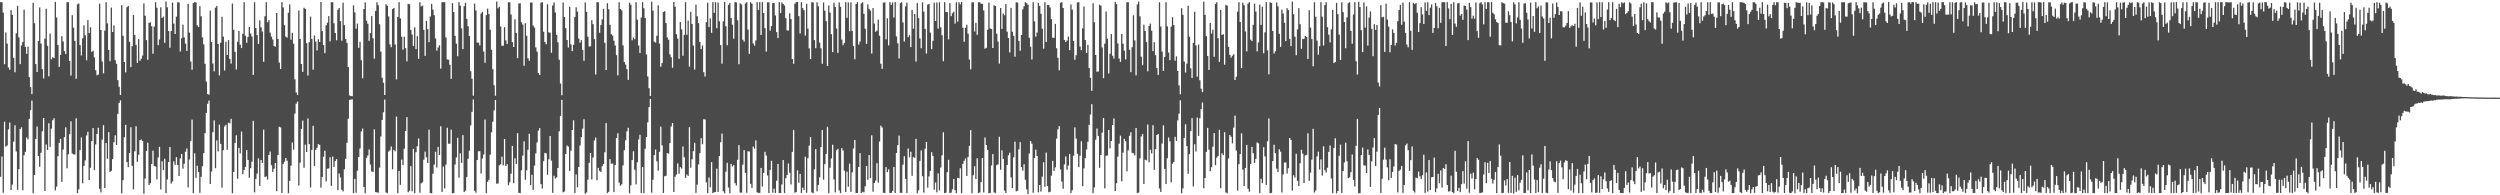 <?xml version="1.0" encoding="UTF-8"?>
<svg xmlns="http://www.w3.org/2000/svg" width="1920" height="150">
  <path d="M0 1.711h1v134.075H0zM1 1.700h1v118.494H1zM2 9.690h1v138.322H2zM3 49.286h1v44.227H3zM4 24.962h1v87.667H4zM5 33.490h1v78.249H5zM6 51.825h1v47.507H6zM7 53.602h1v40.513H7zM8 7.792h1v138.199H8zM9 11.399h1v130.352H9zM10 44.402h1v64.381H10zM11 55.493h1v40.727H11zM12 25.550h1v90.786H12zM13 4.438h1v141.366H13zM14 28.647h1v101.263H14zM15 49.259h1v49.834H15zM16 34.942h1v62.875H16zM17 32.250h1v113.879H17zM18 7.426h1v111.747H18zM19 35.973h1v80.599H19zM20 41.322h1v64.276H20zM21 35.845h1v71.144H21zM22 59.253h1v32.018H22zM23 66.924h1v17.707H23zM24 72.310h1v4.902H24zM25 2.108h1v146.228H25zM26 17.828h1v116.589H26zM27 49.189h1v57.505H27zM28 55.279h1v41.888H28zM29 31.372h1v88.438H29zM30 5.723h1v122.359H30zM31 33.435h1v83.938H31zM32 53.103h1v47.683H32zM33 60.222h1v30.377H33zM34 29.680h1v117.001H34zM35 6.689h1v104.314H35zM36 35.227h1v79.967H36zM37 58.582h1v36.076H37zM38 25.804h1v87.011H38zM39 45.531h1v53.242H39zM40 43.955h1v48.389H40zM41 44.581h1v46.255H41zM42 1.418h1v144.808H42zM43 13.403h1v129.911H43zM44 34.489h1v85.510H44zM45 51.356h1v58.385H45zM46 42.185h1v64.456H46zM47 27.790h1v111.886H47zM48 31.795h1v83.070H48zM49 39.330h1v65.960H49zM50 41.540h1v56.230H50zM51 1.693h1v127.592H51zM52 1.703h1v116.756H52zM53 46.778h1v56.282H53zM54 58.082h1v35.086H54zM55 11.690h1v106.202H55zM56 21.173h1v97.398H56zM57 31.368h1v87.291H57zM58 60.533h1v30.356H58zM59 3.303h1v144.994H59zM60 2.706h1v142.721H60zM61 34.666h1v80.616H61zM62 42.523h1v63.035H62zM63 29.428h1v111.391H63zM64 19.430h1v107.967H64zM65 27.103h1v96.063H65zM66 46.291h1v57.733H66zM67 15.466h1v85.759H67zM68 25.469h1v112.844H68zM69 20.874h1v107.977H69zM70 39.845h1v68.478H70zM71 39.022h1v59.357H71zM72 44.012h1v86.680H72zM73 53.907h1v57.053H73zM74 57.800h1v45.133H74zM75 57.310h1v40.794H75zM76 2.754h1v142.232H76zM77 23.063h1v124.736H77zM78 47.187h1v60.089H78zM79 56.336h1v39.783H79zM80 23.543h1v120.915H80zM81 1.682h1v108.190H81zM82 17.956h1v103.959H82zM83 38.344h1v63.141H83zM84 46.986h1v85.041H84zM85 5.823h1v125.375H85zM86 24.578h1v97.638H86zM87 19.554h1v89.704H87zM88 46.226h1v57.731H88zM89 48.978h1v62.403H89zM90 61.606h1v25.790H90zM91 66.697h1v12.379H91zM92 72.937h1v4.170H92zM93 3.989h1v144.461H93zM94 27.482h1v110.902H94zM95 47.596h1v57.772H95zM96 55.590h1v40.283H96zM97 5.543h1v118.940H97zM98 4.581h1v123.800H98zM99 32.054h1v85.452H99zM100 51.548h1v46.216H100zM101 35.419h1v91.899H101zM102 11.462h1v133.926H102zM103 26.924h1v89.284H103zM104 34.477h1v62.472H104zM105 48.365h1v75.959H105zM106 30.007h1v88.874H106zM107 46.716h1v60.991H107zM108 45.122h1v62.019H108zM109 42.635h1v65.673H109zM110 2.683h1v146.064H110zM111 12.020h1v125.091H111zM112 30.840h1v85.085H112zM113 45.946h1v63.692H113zM114 17.573h1v124.507H114zM115 17.162h1v123.511H115zM116 20.184h1v105.841H116zM117 41.243h1v74.486H117zM118 20.446h1v106.973H118zM119 1.727h1v126.145H119zM120 5.927h1v131.892H120zM121 34.655h1v86.308H121zM122 30.310h1v82.494H122zM123 5.567h1v139.922H123zM124 13.847h1v110.075H124zM125 12.748h1v117.883H125zM126 32.887h1v89.024H126zM127 1.144h1v147.137H127zM128 5.556h1v132.318H128zM129 23.878h1v100.524H129zM130 36.670h1v76.222H130zM131 23.838h1v117.159H131zM132 2.008h1v137.371H132zM133 18.119h1v105.818H133zM134 26.122h1v100.481H134zM135 12.792h1v107.929H135zM136 1.759h1v125.005H136zM137 1.893h1v133.253H137zM138 39.516h1v82.152H138zM139 29.401h1v88.847H139zM140 18.922h1v110.626H140zM141 28.787h1v96.938H141zM142 33.480h1v83.069H142zM143 39.122h1v74.939H143zM144 2.982h1v140.925H144zM145 25.049h1v97.446H145zM146 47.222h1v60.988H146zM147 53.565h1v38.297H147zM148 2.341h1v145.980H148zM149 1.691h1v116.076H149zM150 1.791h1v134.802H150zM151 19.463h1v107.795H151zM152 20.794h1v111.372H152zM153 4.713h1v143.342H153zM154 12.552h1v123.254H154zM155 28.673h1v98.968H155zM156 34.088h1v83.477H156zM157 48.998h1v53.243H157zM158 62.662h1v24.029H158zM159 72.248h1v7.492H159zM160 72.726h1v4.522H160zM161 8.195h1v133.162H161zM162 32.256h1v99.497H162zM163 48.743h1v52.790H163zM164 54.767h1v37.685H164zM165 5.910h1v123.247H165zM166 4.523h1v103.314H166zM167 33.790h1v82.457H167zM168 57.911h1v37.834H168zM169 32.766h1v77.736H169zM170 12.872h1v131.259H170zM171 28.124h1v87.239H171zM172 54.130h1v42.922H172zM173 32.095h1v63.745H173zM174 42.247h1v72.824H174zM175 30.827h1v63.366H175zM176 45.212h1v49.563H176zM177 48.849h1v42.388H177zM178 2.728h1v145.691H178zM179 22.933h1v109.093H179zM180 39.814h1v70.084H180zM181 53.330h1v50.607H181zM182 32.105h1v105.145H182zM183 23.761h1v89.847H183zM184 34.320h1v83.480H184zM185 36.904h1v64.163H185zM186 25.982h1v107.838H186zM187 1.700h1v128.824H187zM188 27.455h1v100.754H188zM189 32.892h1v82.361H189zM190 28.355h1v94.484H190zM191 20.704h1v115.798H191zM192 25.750h1v103.417H192zM193 28.028h1v96.208H193zM194 57.537h1v35.294H194zM195 1.718h1v146.032H195zM196 21.513h1v115.905H196zM197 26.980h1v106.332H197zM198 33.721h1v87.869H198zM199 15.662h1v127.114H199zM200 21.003h1v101.885H200zM201 24.196h1v100.955H201zM202 47.487h1v52.073H202zM203 12.486h1v123.488H203zM204 1.691h1v133.713H204zM205 17.047h1v120.901H205zM206 15.462h1v103.585H206zM207 25.106h1v91.284H207zM208 28.148h1v98.718H208zM209 30.294h1v101.772H209zM210 35.331h1v94.245H210zM211 35.897h1v89.289H211zM212 10.003h1v136.846H212zM213 29.876h1v89.167H213zM214 48.095h1v49.300H214zM215 53.042h1v44.779H215zM216 1.678h1v146.565H216zM217 5.661h1v120.320H217zM218 19.375h1v104.828H218zM219 28.086h1v93.251H219zM220 28.858h1v94.602H220zM221 9.850h1v138.502H221zM222 3.397h1v135.491H222zM223 30.453h1v96.791H223zM224 25.209h1v84.241H224zM225 33.579h1v81.352H225zM226 60.903h1v26.345H226zM227 71.072h1v8.529H227zM228 72.948h1v5.079H228zM229 8.035h1v134.501H229zM230 29.919h1v95.029H230zM231 49.164h1v49.784H231zM232 55.193h1v37.406H232zM233 5.957h1v122.905H233zM234 6.759h1v104.326H234zM235 33.109h1v83.626H235zM236 58.005h1v32.964H236zM237 32.414h1v78.261H237zM238 12.727h1v131.321H238zM239 29.912h1v85.244H239zM240 53.496h1v43.194H240zM241 27.237h1v100.179H241zM242 31.880h1v83.274H242zM243 38.703h1v74.815H243zM244 30.173h1v80.506H244zM245 32.241h1v79.028H245zM246 1.515h1v142.599H246zM247 23.869h1v112.060H247zM248 34.598h1v85.811H248zM249 40.867h1v74.830H249zM250 19.480h1v119.885H250zM251 17.446h1v112.097H251zM252 12.386h1v116.957H252zM253 31.754h1v89.001H253zM254 1.723h1v140.962H254zM255 1.702h1v118.577H255zM256 17.930h1v110.254H256zM257 25.408h1v98.195H257zM258 30.978h1v91.252H258zM259 7.512h1v138.492H259zM260 6.134h1v127.133H260zM261 16.251h1v120.029H261zM262 31.250h1v114.473H262zM263 2.120h1v144.893H263zM264 19.239h1v110.763H264zM265 30.028h1v91.970H265zM266 32.920h1v76.741H266zM267 51.520h1v39.675H267zM268 73.284h1v3.413H268zM269 73.757h1v2.734H269zM270 73.858h1v2.405H270zM271 4.164h1v144.141H271zM272 9.516h1v127.853H272zM273 22.027h1v126.014H273zM274 18.130h1v112.977H274zM275 36.689h1v83.912H275zM276 32.116h1v81.920H276zM277 46.224h1v54.695H277zM278 60.105h1v38.596H278zM279 6.888h1v136.684H279zM280 1.857h1v146.538H280zM281 15.949h1v105.300H281zM282 18.228h1v101.206H282zM283 31.350h1v83.419H283zM284 25.322h1v101.042H284zM285 12.315h1v119.356H285zM286 29.463h1v102.684H286zM287 45.077h1v54.276H287zM288 8.414h1v139.167H288zM289 1.822h1v145.875H289zM290 4.039h1v143.977H290zM291 18.625h1v110.076H291zM292 39.630h1v65.208H292zM293 59.627h1v32.485H293zM294 63.592h1v22.692H294zM295 72.938h1v3.498H295zM296 3.256h1v144.482H296zM297 4.502h1v143.890H297zM298 12.648h1v103.735H298zM299 34.050h1v81.330H299zM300 36.242h1v76.242H300zM301 6.986h1v123.075H301zM302 6.122h1v108.980H302zM303 34.157h1v82.071H303zM304 60.973h1v28.559H304zM305 13.046h1v135.261H305zM306 1.697h1v129.591H306zM307 14.115h1v127.865H307zM308 28.191h1v94.360H308zM309 38.126h1v88.626H309zM310 28.210h1v85.983H310zM311 36.978h1v63.676H311zM312 47.102h1v42.850H312zM313 2.922h1v144.760H313zM314 3.290h1v143.205H314zM315 22.966h1v104.611H315zM316 26.472h1v120.418H316zM317 35.315h1v79.023H317zM318 21.012h1v127.325H318zM319 37.723h1v79.175H319zM320 27.818h1v84.519H320zM321 45.225h1v61.098H321zM322 1.678h1v146.336H322zM323 4.909h1v135.880H323zM324 4.247h1v135.777H324zM325 22.958h1v99.661H325zM326 42.897h1v73.514H326zM327 16.079h1v104.687H327zM328 22.361h1v102.765H328zM329 32.363h1v67.228H329zM330 12.689h1v135.581H330zM331 2.956h1v145.590H331zM332 7.376h1v126.050H332zM333 11.698h1v114.645H333zM334 29.543h1v86.969H334zM335 38.851h1v89.817H335zM336 36.497h1v76.366H336zM337 34.786h1v84.245H337zM338 52.705h1v44.277H338zM339 1.706h1v145.806H339zM340 1.714h1v126.198H340zM341 1.699h1v143.016H341zM342 28.793h1v97.600H342zM343 45.621h1v52.498H343zM344 45.866h1v64.497H344zM345 49.725h1v60.635H345zM346 60.642h1v38.951H346zM347 2.388h1v146.026H347zM348 9.268h1v138.983H348zM349 27.534h1v98.839H349zM350 33.542h1v87.402H350zM351 43.189h1v62.678H351zM352 1.661h1v134.817H352zM353 4.325h1v113.445H353zM354 21.777h1v103.307H354zM355 37.744h1v66.054H355zM356 4.782h1v142.752H356zM357 2.153h1v144.306H357zM358 14.471h1v121.507H358zM359 20.165h1v101.781H359zM360 27.667h1v88.049H360zM361 54.696h1v41.617H361zM362 60.472h1v25.464H362zM363 73.474h1v2.916H363zM364 2.830h1v143.730H364zM365 8.029h1v139.943H365zM366 32.619h1v90.306H366zM367 32.799h1v83.398H367zM368 34.893h1v81.212H368zM369 10.357h1v122.919H369zM370 9.068h1v112.661H370zM371 39.562h1v79.079H371zM372 48.180h1v43.608H372zM373 11.563h1v136.710H373zM374 6.600h1v133.057H374zM375 10.782h1v127.328H375zM376 22.800h1v96.007H376zM377 38.249h1v63.308H377zM378 53.133h1v40.336H378zM379 65.488h1v19.287H379zM380 73.485h1v3.333H380zM381 1.199h1v139.881H381zM382 6.390h1v134.505H382zM383 5.241h1v121.691H383zM384 20.375h1v105.843H384zM385 35.105h1v85.230H385zM386 35.118h1v91.872H386zM387 20.853h1v85.941H387zM388 31.022h1v96.471H388zM389 33.764h1v92.330H389zM390 1.706h1v140.506H390zM391 1.781h1v138.205H391zM392 11.165h1v122.253H392zM393 32.372h1v79.703H393zM394 36.101h1v104.646H394zM395 14.831h1v106.714H395zM396 25.403h1v100.514H396zM397 44.665h1v57.574H397zM398 2.663h1v145.419H398zM399 2.474h1v145.846H399zM400 17.089h1v113.690H400zM401 18.820h1v100.682H401zM402 50.494h1v58.047H402zM403 17.836h1v120.205H403zM404 27.455h1v103.381H404zM405 44.776h1v70.295H405zM406 46.711h1v56.036H406zM407 1.983h1v140.260H407zM408 1.829h1v132.428H408zM409 19.603h1v126.393H409zM410 21.179h1v106.008H410zM411 36.379h1v81.423H411zM412 39.642h1v69.832H412zM413 56.098h1v44.246H413zM414 57.565h1v40.833H414zM415 2.061h1v139.322H415zM416 1.682h1v143.091H416zM417 24.395h1v99.378H417zM418 32.260h1v85.151H418zM419 33.936h1v83.897H419zM420 3.299h1v130.855H420zM421 24.826h1v97.489H421zM422 25.148h1v79.316H422zM423 40.573h1v82.830H423zM424 4.292h1v143.836H424zM425 1.792h1v133.186H425zM426 9.561h1v127.452H426zM427 26.789h1v109.442H427zM428 32.512h1v96.506H428zM429 45.949h1v54.843H429zM430 64.124h1v24.926H430zM431 73.147h1v3.562H431zM432 1.874h1v145.851H432zM433 13.032h1v134.067H433zM434 21.582h1v96.731H434zM435 30.703h1v81.067H435zM436 36.503h1v76.114H436zM437 5.190h1v126.060H437zM438 34.055h1v81.588H438zM439 39.258h1v60.557H439zM440 34.459h1v57.959H440zM441 13.166h1v135.037H441zM442 5.608h1v128.387H442zM443 8.927h1v134.839H443zM444 29.658h1v98.594H444zM445 32.814h1v78.913H445zM446 30.863h1v74.423H446zM447 38.329h1v60.459H447zM448 46.675h1v44.866H448zM449 1.873h1v146.931H449zM450 9.106h1v138.693H450zM451 28.280h1v109.704H451zM452 35.705h1v89.365H452zM453 35.588h1v81.886H453zM454 15.535h1v122.298H454zM455 18.561h1v102.445H455zM456 30.032h1v77.839H456zM457 57.172h1v48.493H457zM458 1.714h1v136.670H458zM459 1.731h1v127.176H459zM460 25.134h1v106.088H460zM461 19.266h1v112.828H461zM462 14.929h1v112.752H462zM463 6.778h1v119.266H463zM464 32.871h1v84.105H464zM465 53.780h1v40.773H465zM466 2.479h1v145.775H466zM467 7.048h1v140.278H467zM468 19.118h1v103.084H468zM469 26.261h1v99.511H469zM470 27.317h1v98.218H470zM471 31.217h1v116.366H471zM472 34.897h1v91.873H472zM473 42.342h1v63.633H473zM474 57.856h1v44.505H474zM475 1.700h1v138.571H475zM476 6.813h1v135.858H476zM477 7.952h1v133.681H477zM478 34.819h1v92.216H478zM479 47.678h1v67.664H479zM480 49.610h1v58.126H480zM481 53.138h1v47.779H481zM482 61.318h1v36.800H482zM483 2.116h1v146.328H483zM484 3.569h1v138.778H484zM485 30.947h1v91.967H485zM486 28.825h1v87.348H486zM487 30.111h1v100.250H487zM488 1.692h1v139.913H488zM489 15.082h1v109.549H489zM490 34.886h1v72.301H490zM491 40.692h1v62.853H491zM492 13.466h1v134.812H492zM493 1.698h1v126.592H493zM494 6.296h1v142.015H494zM495 13.846h1v100.446H495zM496 41.807h1v63.417H496zM497 58.718h1v35.234H497zM498 67.717h1v14.581H498zM499 73.654h1v2.331H499zM500 1.287h1v146.661H500zM501 8.178h1v129.874H501zM502 32.003h1v87.156H502zM503 32.714h1v82.102H503zM504 27.507h1v96.382H504zM505 4.045h1v127.102H505zM506 33.445h1v83.075H506zM507 51.239h1v46.036H507zM508 48.412h1v63.250H508zM509 9.272h1v138.957H509zM510 8.597h1v126.776H510zM511 17.707h1v117.324H511zM512 28.700h1v88.907H512zM513 30.522h1v87.480H513zM514 41.708h1v68.196H514zM515 43.957h1v53.192H515zM516 52.010h1v42.469H516zM517 1.519h1v145.924H517zM518 5.097h1v130.625H518zM519 26.274h1v107.841H519zM520 29.705h1v95.782H520zM521 45.169h1v88.306H521zM522 16.941h1v111.410H522zM523 22.545h1v106.893H523zM524 42.816h1v69.663H524zM525 26.783h1v93.998H525zM526 1.705h1v134.942H526zM527 26.745h1v107.281H527zM528 15.796h1v119.284H528zM529 51.273h1v46.417H529zM530 8.988h1v119.797H530zM531 18.387h1v103.976H531zM532 34.944h1v81.182H532zM533 53.455h1v56.209H533zM534 3.584h1v144.544H534zM535 12.527h1v129.277H535zM536 17.769h1v108.482H536zM537 32.215h1v85.403H537zM538 37.693h1v68.422H538zM539 34.931h1v75.874H539zM540 55.458h1v36.101H540zM541 58.830h1v32.918H541zM542 17.014h1v123.124H542zM543 2.078h1v146.216H543zM544 20.780h1v115.569H544zM545 14.168h1v129.668H545zM546 25.181h1v99.352H546zM547 1.659h1v146.667H547zM548 9.868h1v137.803H548zM549 1.710h1v145.687H549zM550 21.668h1v107.841H550zM551 1.951h1v145.457H551zM552 16.313h1v103.557H552zM553 34.598h1v74.661H553zM554 48.903h1v53.707H554zM555 16.354h1v130.562H555zM556 1.539h1v146.855H556zM557 20.164h1v111.671H557zM558 34.738h1v90.290H558zM559 3.803h1v140.172H559zM560 2.263h1v146.145H560zM561 13.832h1v112.039H561zM562 18.950h1v108.836H562zM563 29.721h1v97.114H563zM564 1.706h1v138.933H564zM565 1.866h1v140.584H565zM566 15.550h1v107.159H566zM567 49.362h1v62.085H567zM568 2.520h1v145.443H568zM569 3.412h1v144.523H569zM570 30.472h1v95.967H570zM571 32.017h1v83.309H571zM572 2.656h1v130.090H572zM573 1.673h1v146.436H573zM574 22.739h1v93.434H574zM575 41.317h1v75.053H575zM576 1.796h1v139.314H576zM577 2.804h1v141.499H577zM578 33.328h1v79.209H578zM579 35.052h1v79.043H579zM580 31.045h1v76.799H580zM581 1.627h1v146.053H581zM582 7.648h1v140.557H582zM583 1.710h1v146.421H583zM584 26.891h1v102.063H584zM585 1.656h1v141.601H585zM586 9.993h1v122.821H586zM587 21.605h1v94.962H587zM588 39.632h1v79.761H588zM589 1.769h1v132.988H589zM590 1.807h1v146.475H590zM591 23.577h1v106.870H591zM592 20.007h1v103.465H592zM593 2.352h1v145.645H593zM594 2.293h1v142.531H594zM595 11.844h1v136.332H595zM596 24.663h1v114.092H596zM597 29.225h1v96.690H597zM598 1.701h1v146.555H598zM599 10.082h1v138.180H599zM600 1.872h1v139.737H600zM601 3.014h1v119.936H601zM602 4.188h1v144.049H602zM603 13.973h1v122.866H603zM604 23.285h1v111.129H604zM605 23.435h1v102.133H605zM606 10.177h1v122.436H606zM607 14.626h1v127.055H607zM608 45.316h1v71.333H608zM609 48.946h1v50.868H609zM610 2.869h1v145.150H610zM611 1.648h1v145.865H611zM612 1.545h1v129.248H612zM613 12.380h1v128.030H613zM614 25.666h1v107.933H614zM615 1.700h1v146.555H615zM616 6.251h1v137.857H616zM617 7.840h1v138.121H617zM618 27.290h1v93.035H618zM619 2.917h1v145.168H619zM620 21.956h1v99.540H620zM621 37.208h1v74.630H621zM622 45.362h1v59.900H622zM623 1.655h1v146.068H623zM624 1.963h1v146.416H624zM625 30.800h1v99.203H625zM626 37.011h1v77.473H626zM627 1.798h1v145.137H627zM628 4.809h1v137.238H628zM629 32.720h1v103.476H629zM630 37.098h1v75.879H630zM631 49.021h1v50.885H631zM632 1.876h1v136.110H632zM633 8.170h1v117.909H633zM634 16.251h1v101.961H634zM635 50.700h1v46.596H635zM636 4.203h1v144.189H636zM637 9.709h1v119.059H637zM638 26.246h1v95.466H638zM639 40.062h1v71.102H639zM640 2.102h1v135.746H640zM641 5.386h1v142.416H641zM642 21.914h1v93.465H642zM643 40.622h1v73.685H643zM644 1.857h1v144.412H644zM645 5.163h1v143.108H645zM646 30.432h1v83.351H646zM647 34.724h1v80.865H647zM648 32.951h1v98.100H648zM649 1.685h1v145.752H649zM650 13.664h1v118.164H650zM651 1.903h1v141.469H651zM652 23.961h1v101.745H652zM653 1.845h1v145.486H653zM654 23.734h1v108.620H654zM655 35.262h1v78.836H655zM656 45.496h1v62.016H656zM657 3.009h1v145.196H657zM658 1.692h1v146.461H658zM659 34.256h1v94.000H659zM660 31.922h1v85.666H660zM661 2.579h1v145.675H661zM662 1.803h1v145.468H662zM663 10.617h1v137.159H663zM664 22.043h1v120.989H664zM665 33.715h1v93.805H665zM666 3.387h1v134.625H666zM667 6.787h1v112.280H667zM668 8.097h1v128.641H668zM669 41.114h1v62.812H669zM670 6.180h1v140.998H670zM671 18.091h1v122.506H671zM672 24.370h1v114.347H672zM673 23.514h1v101.822H673zM674 15.110h1v125.169H674zM675 27.393h1v81.300H675zM676 48.966h1v47.589H676zM677 52.899h1v45.034H677zM678 2.037h1v145.996H678zM679 1.755h1v146.540H679zM680 30.194h1v98.160H680zM681 14.030h1v118.193H681zM682 34.841h1v95.268H682zM683 1.629h1v146.628H683zM684 3.753h1v144.395H684zM685 1.843h1v144.763H685zM686 13.487h1v114.756H686zM687 1.650h1v146.656H687zM688 27.966h1v89.497H688zM689 33.277h1v78.132H689zM690 44.826h1v59.303H690zM691 2.404h1v145.688H691zM692 1.689h1v146.488H692zM693 17.206h1v109.284H693zM694 31.907h1v88.031H694zM695 4.906h1v132.454H695zM696 2.021h1v146.182H696zM697 28.553h1v85.468H697zM698 27.029h1v93.814H698zM699 36.223h1v80.368H699zM700 7.557h1v127.467H700zM701 22.001h1v98.675H701zM702 10.732h1v110.458H702zM703 47.327h1v59.337H703zM704 2.408h1v145.987H704zM705 13.982h1v132.169H705zM706 29.551h1v94.004H706zM707 37.062h1v78.510H707zM708 1.770h1v133.622H708zM709 8.932h1v138.997H709zM710 22.147h1v92.138H710zM711 41.099h1v67.948H711zM712 3.522h1v140.553H712zM713 3.051h1v132.453H713zM714 25.042h1v106.206H714zM715 37.730h1v79.179H715zM716 31.326h1v88.439H716zM717 1.988h1v143.729H717zM718 16.125h1v124.068H718zM719 1.889h1v145.828H719zM720 22.005h1v111.145H720zM721 1.773h1v144.473H721zM722 20.988h1v107.675H722zM723 27.030h1v92.277H723zM724 46.986h1v54.594H724zM725 1.700h1v146.645H725zM726 9.289h1v138.674H726zM727 9.330h1v122.889H727zM728 30.261h1v92.475H728zM729 2.421h1v145.831H729zM730 12.388h1v135.505H730zM731 10.132h1v135.286H731zM732 8.992h1v128.500H732zM733 18.129h1v127.960H733zM734 1.749h1v146.506H734zM735 16.569h1v120.035H735zM736 1.694h1v135.207H736zM737 3.354h1v125.892H737zM738 1.545h1v146.756H738zM739 21.350h1v104.498H739zM740 32.032h1v91.480H740zM741 21.370h1v100.344H741zM742 18.988h1v116.129H742zM743 25.850h1v94.757H743zM744 45.691h1v66.334H744zM745 53.188h1v46.800H745zM746 1.841h1v146.531H746zM747 1.632h1v132.981H747zM748 24.169h1v103.519H748zM749 17.551h1v119.909H749zM750 26.734h1v94.828H750zM751 1.743h1v146.504H751zM752 1.725h1v146.051H752zM753 2.893h1v136.900H753zM754 2.947h1v118.416H754zM755 7.966h1v139.856H755zM756 37.396h1v68.175H756zM757 36.736h1v74.644H757zM758 22.847h1v92.332H758zM759 2.014h1v146.364H759zM760 21.853h1v126.338H760zM761 22.286h1v104.808H761zM762 36.878h1v81.455H762zM763 4.063h1v143.658H763zM764 4.633h1v143.682H764zM765 25.904h1v100.936H765zM766 31.971h1v94.221H766zM767 48.780h1v56.272H767zM768 6.146h1v124.210H768zM769 22.181h1v93.254H769zM770 10.389h1v111.623H770zM771 11.729h1v134.635H771zM772 3.121h1v145.124H772zM773 24.346h1v102.344H773zM774 29.233h1v89.993H774zM775 40.241h1v77.035H775zM776 6.007h1v130.225H776zM777 24.396h1v120.104H777zM778 27.558h1v93.261H778zM779 43.546h1v65.270H779zM780 1.761h1v145.164H780zM781 2.016h1v144.403H781zM782 31.412h1v83.326H782zM783 38.967h1v70.210H783zM784 26.889h1v101.347H784zM785 7.230h1v123.800H785zM786 4.830h1v121.290H786zM787 1.676h1v136.378H787zM788 2.463h1v142.962H788zM789 3.717h1v145.219H789zM790 28.969h1v88.981H790zM791 35.850h1v72.540H791zM792 45.726h1v64.650H792zM793 1.703h1v146.368H793zM794 16.373h1v104.971H794zM795 28.101h1v86.829H795zM796 24.995h1v94.816H796zM797 2.135h1v145.580H797zM798 4.577h1v137.500H798zM799 10.590h1v136.538H799zM800 22.107h1v113.574H800zM801 37.397h1v87.242H801zM802 1.711h1v141.620H802zM803 32.235h1v84.978H803zM804 3.753h1v139.109H804zM805 3.875h1v143.804H805zM806 5.738h1v141.443H806zM807 14.672h1v120.226H807zM808 28.975h1v94.522H808zM809 29.012h1v102.251H809zM810 18.336h1v110.163H810zM811 37.081h1v69.385H811zM812 44.386h1v54.988H812zM813 54.028h1v42.830H813zM814 2.162h1v128.009H814zM815 1.624h1v137.864H815zM816 6.120h1v138.822H816zM817 30.655h1v95.616H817zM818 32.207h1v87.963H818zM819 31.079h1v99.270H819zM820 28.058h1v99.123H820zM821 38.486h1v79.824H821zM822 3.464h1v144.749H822zM823 7.395h1v138.743H823zM824 31.541h1v88.036H824zM825 45.922h1v51.917H825zM826 42.444h1v64.014H826zM827 1.878h1v116.234H827zM828 1.679h1v126.683H828zM829 35.758h1v83.776H829zM830 38.554h1v70.004H830zM831 21.787h1v121.226H831zM832 4.960h1v124.393H832zM833 30.769h1v90.681H833zM834 40.644h1v74.185H834zM835 34.500h1v74.378H835zM836 52.300h1v43.614H836zM837 59.741h1v28.219H837zM838 69.776h1v10.248H838zM839 2.505h1v145.818H839zM840 17.032h1v126.881H840zM841 42.259h1v65.051H841zM842 55.045h1v43.673H842zM843 54.927h1v49.481H843zM844 3.648h1v125.239H844zM845 4.357h1v114.687H845zM846 36.475h1v65.378H846zM847 60.073h1v30.604H847zM848 33.520h1v111.101H848zM849 8.874h1v110.757H849zM850 29.772h1v89.604H850zM851 56.418h1v43.403H851zM852 41.271h1v72.641H852zM853 26.142h1v82.180H853zM854 42.818h1v53.196H854zM855 45.016h1v45.942H855zM856 1.452h1v145.256H856zM857 3.215h1v137.543H857zM858 33.431h1v86.892H858zM859 45.018h1v65.330H859zM860 47.511h1v56.656H860zM861 26.093h1v113.204H861zM862 33.526h1v83.736H862zM863 38.912h1v67.691H863zM864 45.613h1v62.829H864zM865 1.708h1v129.861H865zM866 1.694h1v113.790H866zM867 38.212h1v66.091H867zM868 55.467h1v46.121H868zM869 36.261h1v81.150H869zM870 11.705h1v106.045H870zM871 31.021h1v88.338H871zM872 57.928h1v40.336H872zM873 3.306h1v144.994H873zM874 1.237h1v146.654H874zM875 12.555h1v109.025H875zM876 43.543h1v61.254H876zM877 50.069h1v52.886H877zM878 18.955h1v122.352H878zM879 23.770h1v98.877H879zM880 32.285h1v90.853H880zM881 54.797h1v40.866H881zM882 19.980h1v104.615H882zM883 18.145h1v96.856H883zM884 23.533h1v94.308H884zM885 39.209h1v56.928H885zM886 32.424h1v98.031H886zM887 42.384h1v72.173H887zM888 52.269h1v51.412H888zM889 57.508h1v45.406H889zM890 1.759h1v143.032H890zM891 20.397h1v127.082H891zM892 39.628h1v70.568H892zM893 54.501h1v41.735H893zM894 43.750h1v85.924H894zM895 1.699h1v139.651H895zM896 20.223h1v101.300H896zM897 40.327h1v65.240H897zM898 46.169h1v62.380H898zM899 20.481h1v119.531H899zM900 13.195h1v112.558H900zM901 19.225h1v105.103H901zM902 46.573h1v58.513H902zM903 43.240h1v65.001H903zM904 54.527h1v37.924H904zM905 65.554h1v21.768H905zM906 72.387h1v4.657H906zM907 6.315h1v142.059H907zM908 11.433h1v133.258H908zM909 47.315h1v58.606H909zM910 55.712h1v39.733H910zM911 48.886h1v63.298H911zM912 4.415h1v129.123H912zM913 28.249h1v90.160H913zM914 52.455h1v48.239H914zM915 59.883h1v30.854H915zM916 32.935h1v110.336H916zM917 8.992h1v101.812H917zM918 34.916h1v81.476H918zM919 58.891h1v31.433H919zM920 34.177h1v70.207H920zM921 61.643h1v29.184H921zM922 68.096h1v15.718H922zM923 70.685h1v8.066H923zM924 1.295h1v143.305H924zM925 11.412h1v125.342H925zM926 27.734h1v88.907H926zM927 42.962h1v55.247H927zM928 53.721h1v61.202H928zM929 17.558h1v113.893H929zM930 25.865h1v102.533H930zM931 22.839h1v89.820H931zM932 43.613h1v58.562H932zM933 3.038h1v123.846H933zM934 1.694h1v119.417H934zM935 29.348h1v90.507H935zM936 47.515h1v52.227H936zM937 7.620h1v136.857H937zM938 26.848h1v90.881H938zM939 26.307h1v92.837H939zM940 49.644h1v51.893H940zM941 3.799h1v143.951H941zM942 4.332h1v144.104H942zM943 35.980h1v85.702H943zM944 42.143h1v61.557H944zM945 44.309h1v60.774H945zM946 42.742h1v67.395H946zM947 41.698h1v56.364H947zM948 61.412h1v27.433H948zM949 58.901h1v56.719H949zM950 8.895h1v137.547H950zM951 1.707h1v124.390H951zM952 16.880h1v101.499H952zM953 52.269h1v50.200H953zM954 2.039h1v128.275H954zM955 4.118h1v138.803H955zM956 24.148h1v104.820H956zM957 39.463h1v71.836H957zM958 2.801h1v142.168H958zM959 1.623h1v145.600H959zM960 30.413h1v95.421H960zM961 31.522h1v81.305H961zM962 19.031h1v98.693H962zM963 2.798h1v122.275H963zM964 8.883h1v113.156H964zM965 39.434h1v69.997H965zM966 32.572h1v77.574H966zM967 3.590h1v144.706H967zM968 19.136h1v118.171H968zM969 5.187h1v135.511H969zM970 40.918h1v72.115H970zM971 24.886h1v95.239H971zM972 1.667h1v140.339H972zM973 38.655h1v69.792H973zM974 57.101h1v33.856H974zM975 1.729h1v146.735H975zM976 2.334h1v145.809H976zM977 23.832h1v99.908H977zM978 41.100h1v70.081H978zM979 39.336h1v78.271H979zM980 1.918h1v127.573H980zM981 4.877h1v127.155H981zM982 25.948h1v88.750H982zM983 35.986h1v80.513H983zM984 7.388h1v140.434H984zM985 10.338h1v123.607H985zM986 17.503h1v107.326H986zM987 31.518h1v93.251H987zM988 6.296h1v126.991H988zM989 7.751h1v121.408H989zM990 29.920h1v76.074H990zM991 35.437h1v72.035H991zM992 1.252h1v145.101H992zM993 10.942h1v123.726H993zM994 28.147h1v108.251H994zM995 42.403h1v75.674H995zM996 22.595h1v116.269H996zM997 6.227h1v136.550H997zM998 18.618h1v106.803H998zM999 37.470h1v77.552H999zM1000 29.979h1v88.044H1000zM1001 29.775h1v110.806H1001zM1002 27.598h1v91.781H1002zM1003 28.412h1v90.509H1003zM1004 45.291h1v57.116H1004zM1005 7.836h1v131.037H1005zM1006 21.142h1v111.437H1006zM1007 29.982h1v92.587H1007zM1008 50.880h1v48.018H1008zM1009 1.741h1v146.127H1009zM1010 12.860h1v133.474H1010zM1011 31.177h1v88.984H1011zM1012 42.034h1v74.435H1012zM1013 35.358h1v94.813H1013zM1014 1.691h1v120.721H1014zM1015 12.787h1v122.075H1015zM1016 34.912h1v77.470H1016zM1017 4.015h1v126.721H1017zM1018 1.694h1v130.828H1018zM1019 20.818h1v108.024H1019zM1020 26.644h1v90.003H1020zM1021 32.544h1v79.213H1021zM1022 22.456h1v114.678H1022zM1023 7.625h1v140.663H1023zM1024 48.422h1v65.202H1024zM1025 47.594h1v58.626H1025zM1026 2.222h1v146.258H1026zM1027 10.930h1v135.738H1027zM1028 26.592h1v93.088H1028zM1029 46.004h1v65.057H1029zM1030 1.805h1v146.425H1030zM1031 9.311h1v121.992H1031zM1032 16.938h1v107.813H1032zM1033 37.054h1v72.529H1033zM1034 13.368h1v110.439H1034zM1035 2.446h1v134.340H1035zM1036 1.707h1v134.479H1036zM1037 23.710h1v108.524H1037zM1038 33.579h1v85.037H1038zM1039 11.170h1v126.994H1039zM1040 1.684h1v141.474H1040zM1041 46.978h1v64.974H1041zM1042 57.229h1v34.052H1042zM1043 1.369h1v147.065H1043zM1044 5.471h1v142.782H1044zM1045 23.211h1v95.917H1045zM1046 40.009h1v73.346H1046zM1047 1.844h1v125.130H1047zM1048 21.185h1v106.046H1048zM1049 4.935h1v128.016H1049zM1050 35.038h1v79.695H1050zM1051 13.523h1v105.445H1051zM1052 8.788h1v134.791H1052zM1053 22.119h1v101.778H1053zM1054 43.179h1v70.071H1054zM1055 18.584h1v87.444H1055zM1056 22.995h1v104.565H1056zM1057 19.135h1v97.366H1057zM1058 63.374h1v24.881H1058zM1059 66.411h1v16.525H1059zM1060 3.948h1v144.257H1060zM1061 13.247h1v124.070H1061zM1062 12.911h1v109.725H1062zM1063 39.831h1v73.559H1063zM1064 2.827h1v119.765H1064zM1065 14.994h1v113.551H1065zM1066 20.439h1v118.067H1066zM1067 40.119h1v82.178H1067zM1068 34.577h1v102.097H1068zM1069 22.519h1v109.547H1069zM1070 25.261h1v102.597H1070zM1071 34.916h1v75.748H1071zM1072 32.868h1v78.181H1072zM1073 16.221h1v131.590H1073zM1074 7.673h1v123.545H1074zM1075 3.727h1v126.523H1075zM1076 18.980h1v108.445H1076zM1077 2.008h1v146.125H1077zM1078 16.636h1v125.368H1078zM1079 25.261h1v86.368H1079zM1080 34.247h1v76.011H1080zM1081 36.350h1v79.015H1081zM1082 1.694h1v129.594H1082zM1083 23.656h1v99.338H1083zM1084 38.290h1v74.249H1084zM1085 2.157h1v144.345H1085zM1086 3.187h1v144.732H1086zM1087 2.322h1v134.055H1087zM1088 9.760h1v127.139H1088zM1089 24.589h1v107.225H1089zM1090 17.778h1v117.605H1090zM1091 5.545h1v131.907H1091zM1092 11.095h1v123.447H1092zM1093 18.465h1v100.350H1093zM1094 1.883h1v146.285H1094zM1095 8.291h1v124.106H1095zM1096 1.681h1v145.480H1096zM1097 11.642h1v111.277H1097zM1098 5.910h1v139.969H1098zM1099 3.390h1v132.748H1099zM1100 25.279h1v110.644H1100zM1101 21.501h1v99.557H1101zM1102 2.250h1v145.382H1102zM1103 4.845h1v139.822H1103zM1104 21.729h1v111.733H1104zM1105 6.034h1v134.698H1105zM1106 17.487h1v113.436H1106zM1107 1.723h1v142.289H1107zM1108 1.707h1v127.328H1108zM1109 1.703h1v127.963H1109zM1110 35.381h1v90.763H1110zM1111 1.644h1v140.445H1111zM1112 6.473h1v140.612H1112zM1113 14.706h1v132.197H1113zM1114 2.951h1v131.952H1114zM1115 26.832h1v120.721H1115zM1116 1.731h1v146.571H1116zM1117 18.058h1v97.742H1117zM1118 20.626h1v111.311H1118zM1119 2.674h1v143.958H1119zM1120 2.215h1v142.075H1120zM1121 11.978h1v135.644H1121zM1122 10.817h1v130.690H1122zM1123 15.250h1v116.169H1123zM1124 4.238h1v136.775H1124zM1125 4.576h1v119.251H1125zM1126 7.429h1v137.492H1126zM1127 30.833h1v77.523H1127zM1128 2.208h1v145.867H1128zM1129 5.461h1v127.916H1129zM1130 14.342h1v122.837H1130zM1131 12.046h1v120.574H1131zM1132 14.316h1v131.040H1132zM1133 1.969h1v135.565H1133zM1134 23.895h1v97.558H1134zM1135 29.056h1v93.658H1135zM1136 2.435h1v145.749H1136zM1137 1.675h1v146.488H1137zM1138 3.436h1v144.274H1138zM1139 18.751h1v115.275H1139zM1140 1.755h1v122.850H1140zM1141 6.837h1v133.932H1141zM1142 1.679h1v123.334H1142zM1143 1.700h1v131.219H1143zM1144 28.195h1v95.403H1144zM1145 1.566h1v135.758H1145zM1146 9.767h1v131.173H1146zM1147 10.979h1v127.119H1147zM1148 14.771h1v117.338H1148zM1149 16.888h1v131.464H1149zM1150 17.710h1v110.621H1150zM1151 34.701h1v76.226H1151zM1152 34.848h1v84.682H1152zM1153 1.666h1v146.657H1153zM1154 2.403h1v145.643H1154zM1155 2.796h1v135.736H1155zM1156 17.516h1v124.918H1156zM1157 17.385h1v120.153H1157zM1158 8.647h1v139.451H1158zM1159 11.666h1v112.796H1159zM1160 16.824h1v131.293H1160zM1161 31.813h1v103.222H1161zM1162 1.851h1v146.808H1162zM1163 3.448h1v132.976H1163zM1164 17.953h1v129.399H1164zM1165 13.400h1v121.101H1165zM1166 1.711h1v144.538H1166zM1167 15.196h1v125.144H1167zM1168 21.875h1v116.274H1168zM1169 32.852h1v86.485H1169zM1170 2.740h1v145.522H1170zM1171 2.472h1v145.694H1171zM1172 9.768h1v122.609H1172zM1173 15.012h1v131.104H1173zM1174 29.559h1v101.017H1174zM1175 1.974h1v146.347H1175zM1176 21.877h1v96.697H1176zM1177 12.313h1v114.924H1177zM1178 24.454h1v113.442H1178zM1179 1.638h1v146.607H1179zM1180 6.367h1v131.897H1180zM1181 4.920h1v142.714H1181zM1182 25.343h1v103.477H1182zM1183 4.265h1v121.894H1183zM1184 12.661h1v135.613H1184zM1185 14.235h1v123.011H1185zM1186 46.714h1v65.347H1186zM1187 1.784h1v146.212H1187zM1188 1.871h1v146.473H1188zM1189 17.666h1v112.544H1189zM1190 13.682h1v110.248H1190zM1191 29.456h1v101.086H1191zM1192 2.707h1v134.036H1192zM1193 13.658h1v125.740H1193zM1194 10.815h1v129.142H1194zM1195 1.977h1v121.912H1195zM1196 5.265h1v142.832H1196zM1197 11.505h1v113.741H1197zM1198 8.609h1v114.752H1198zM1199 8.747h1v119.834H1199zM1200 20.954h1v116.669H1200zM1201 20.968h1v103.749H1201zM1202 19.693h1v103.350H1202zM1203 17.646h1v105.970H1203zM1204 8.537h1v136.758H1204zM1205 21.362h1v108.807H1205zM1206 20.250h1v126.048H1206zM1207 19.419h1v105.846H1207zM1208 19.905h1v128.104H1208zM1209 18.227h1v123.551H1209zM1210 35.860h1v99.220H1210zM1211 6.083h1v123.642H1211zM1212 21.288h1v127.008H1212zM1213 1.886h1v132.255H1213zM1214 12.061h1v128.708H1214zM1215 5.184h1v143.155H1215zM1216 31.398h1v100.321H1216zM1217 9.507h1v116.957H1217zM1218 18.450h1v119.232H1218zM1219 21.096h1v104.793H1219zM1220 37.190h1v82.572H1220zM1221 1.864h1v138.567H1221zM1222 1.927h1v145.851H1222zM1223 17.260h1v121.092H1223zM1224 14.213h1v122.814H1224zM1225 19.445h1v128.704H1225zM1226 1.889h1v146.021H1226zM1227 14.686h1v119.740H1227zM1228 1.689h1v146.408H1228zM1229 13.145h1v122.291H1229zM1230 1.754h1v143.411H1230zM1231 22.659h1v115.044H1231zM1232 16.121h1v116.310H1232zM1233 21.322h1v117.912H1233zM1234 7.305h1v137.451H1234zM1235 1.696h1v145.642H1235zM1236 15.443h1v123.562H1236zM1237 13.792h1v124.651H1237zM1238 1.744h1v146.546H1238zM1239 15.287h1v111.378H1239zM1240 16.290h1v114.129H1240zM1241 6.780h1v133.820H1241zM1242 20.859h1v111.893H1242zM1243 2.928h1v142.942H1243zM1244 5.495h1v142.698H1244zM1245 1.711h1v146.569H1245zM1246 2.573h1v145.804H1246zM1247 1.840h1v142.485H1247zM1248 10.915h1v120.562H1248zM1249 9.935h1v132.230H1249zM1250 8.623h1v131.540H1250zM1251 1.764h1v146.086H1251zM1252 2.597h1v135.694H1252zM1253 12.726h1v115.812H1253zM1254 19.911h1v119.310H1254zM1255 10.704h1v130.694H1255zM1256 18.808h1v112.593H1256zM1257 25.341h1v95.323H1257zM1258 26.040h1v103.344H1258zM1259 5.608h1v122.288H1259zM1260 2.875h1v144.418H1260zM1261 15.505h1v113.702H1261zM1262 1.783h1v144.640H1262zM1263 23.129h1v116.894H1263zM1264 2.588h1v130.412H1264zM1265 14.675h1v109.853H1265zM1266 16.325h1v116.928H1266zM1267 17.273h1v115.667H1267zM1268 1.711h1v142.333H1268zM1269 1.701h1v133.950H1269zM1270 21.891h1v112.764H1270zM1271 22.744h1v102.108H1271zM1272 9.525h1v138.736H1272zM1273 13.352h1v119.034H1273zM1274 13.437h1v118.458H1274zM1275 15.925h1v125.035H1275zM1276 33.612h1v95.788H1276zM1277 10.401h1v134.242H1277zM1278 8.972h1v133.056H1278zM1279 1.720h1v144.311H1279zM1280 2.614h1v135.454H1280zM1281 1.900h1v146.095H1281zM1282 9.418h1v137.213H1282zM1283 21.985h1v108.166H1283zM1284 17.508h1v122.010H1284zM1285 1.976h1v146.322H1285zM1286 1.851h1v137.814H1286zM1287 1.696h1v128.957H1287zM1288 25.079h1v105.169H1288zM1289 2.244h1v143.717H1289zM1290 16.012h1v129.115H1290zM1291 23.653h1v104.911H1291zM1292 31.177h1v98.067H1292zM1293 18.468h1v124.133H1293zM1294 5.258h1v142.401H1294zM1295 11.146h1v137.144H1295zM1296 2.725h1v145.324H1296zM1297 9.887h1v125.914H1297zM1298 2.192h1v146.064H1298zM1299 22.817h1v102.837H1299zM1300 28.606h1v91.256H1300zM1301 3.765h1v129.197H1301zM1302 2.013h1v146.259H1302zM1303 5.127h1v140.022H1303zM1304 12.586h1v118.577H1304zM1305 17.856h1v130.202H1305zM1306 1.722h1v146.555H1306zM1307 15.942h1v129.777H1307zM1308 12.645h1v135.059H1308zM1309 11.722h1v124.021H1309zM1310 8.454h1v120.536H1310zM1311 1.734h1v136.209H1311zM1312 11.254h1v135.271H1312zM1313 1.710h1v146.519H1313zM1314 10.655h1v137.654H1314zM1315 10.362h1v129.686H1315zM1316 12.781h1v119.519H1316zM1317 21.383h1v126.116H1317zM1318 13.545h1v117.539H1318zM1319 1.780h1v146.314H1319zM1320 1.883h1v142.161H1320zM1321 12.440h1v122.631H1321zM1322 3.262h1v136.605H1322zM1323 2.760h1v144.269H1323zM1324 3.880h1v133.902H1324zM1325 19.291h1v110.813H1325zM1326 10.655h1v121.821H1326zM1327 3.812h1v135.734H1327zM1328 7.425h1v131.397H1328zM1329 12.955h1v129.053H1329zM1330 1.733h1v146.551H1330zM1331 8.622h1v139.621H1331zM1332 15.574h1v128.272H1332zM1333 18.354h1v121.313H1333zM1334 21.967h1v107.361H1334zM1335 20.710h1v110.883H1335zM1336 1.704h1v145.852H1336zM1337 1.750h1v146.519H1337zM1338 1.863h1v130.838H1338zM1339 2.298h1v127.857H1339zM1340 3.178h1v142.667H1340zM1341 7.948h1v139.402H1341zM1342 18.520h1v127.322H1342zM1343 10.750h1v131.338H1343zM1344 9.021h1v139.260H1344zM1345 7.515h1v137.996H1345zM1346 1.708h1v141.936H1346zM1347 1.759h1v146.317H1347zM1348 2.878h1v140.482H1348zM1349 8.519h1v134.400H1349zM1350 15.235h1v119.492H1350zM1351 5.938h1v128.505H1351zM1352 10.487h1v121.983H1352zM1353 1.683h1v146.561H1353zM1354 10.729h1v116.689H1354zM1355 15.283h1v119.273H1355zM1356 21.857h1v118.744H1356zM1357 3.564h1v143.404H1357zM1358 12.528h1v129.528H1358zM1359 10.874h1v136.548H1359zM1360 13.887h1v126.826H1360zM1361 3.760h1v143.431H1361zM1362 1.682h1v146.369H1362zM1363 4.040h1v143.373H1363zM1364 1.704h1v135.970H1364zM1365 1.751h1v146.236H1365zM1366 22.276h1v121.032H1366zM1367 29.685h1v90.887H1367zM1368 29.288h1v97.255H1368zM1369 23.588h1v113.110H1369zM1370 2.109h1v146.178H1370zM1371 2.230h1v139.828H1371zM1372 6.282h1v130.492H1372zM1373 2.183h1v129.848H1373zM1374 5.136h1v142.992H1374zM1375 11.984h1v136.367H1375zM1376 21.718h1v125.295H1376zM1377 14.510h1v118.398H1377zM1378 5.993h1v142.273H1378zM1379 1.706h1v133.783H1379zM1380 2.064h1v143.336H1380zM1381 2.227h1v138.333H1381zM1382 2.176h1v145.072H1382zM1383 12.278h1v129.909H1383zM1384 4.908h1v127.591H1384zM1385 18.770h1v129.382H1385zM1386 26.319h1v119.031H1386zM1387 1.783h1v146.538H1387zM1388 11.688h1v132.778H1388zM1389 2.249h1v141.847H1389zM1390 11.172h1v125.547H1390zM1391 4.111h1v144.111H1391zM1392 20.253h1v120.973H1392zM1393 23.186h1v103.942H1393zM1394 18.484h1v119.464H1394zM1395 12.108h1v133.202H1395zM1396 10.642h1v125.797H1396zM1397 4.729h1v139.693H1397zM1398 1.718h1v145.760H1398zM1399 1.680h1v143.030H1399zM1400 1.898h1v146.020H1400zM1401 22.874h1v114.548H1401zM1402 6.264h1v128.688H1402zM1403 6.483h1v131.942H1403zM1404 1.714h1v146.583H1404zM1405 2.021h1v144.780H1405zM1406 13.910h1v114.566H1406zM1407 1.871h1v134.124H1407zM1408 3.238h1v143.557H1408zM1409 11.809h1v114.963H1409zM1410 23.172h1v110.320H1410zM1411 28.095h1v100.208H1411zM1412 8.352h1v132.299H1412zM1413 17.386h1v114.518H1413zM1414 1.719h1v146.522H1414zM1415 1.791h1v146.487H1415zM1416 1.706h1v143.908H1416zM1417 12.694h1v135.638H1417zM1418 12.794h1v121.786H1418zM1419 2.550h1v137.116H1419zM1420 2.191h1v130.834H1420zM1421 1.838h1v146.187H1421zM1422 11.021h1v126.305H1422zM1423 27.483h1v111.146H1423zM1424 8.269h1v138.073H1424zM1425 1.687h1v143.130H1425zM1426 4.126h1v144.239H1426zM1427 6.412h1v136.520H1427zM1428 10.133h1v118.804H1428zM1429 5.902h1v129.202H1429zM1430 14.804h1v117.919H1430zM1431 1.762h1v133.338H1431zM1432 1.718h1v144.621H1432zM1433 1.910h1v145.371H1433zM1434 8.540h1v131.311H1434zM1435 10.272h1v132.982H1435zM1436 21.071h1v120.900H1436zM1437 14.570h1v120.192H1437zM1438 1.741h1v146.500H1438zM1439 6.672h1v128.585H1439zM1440 19.181h1v111.184H1440zM1441 14.321h1v132.146H1441zM1442 11.353h1v136.933H1442zM1443 10.374h1v137.229H1443zM1444 5.822h1v127.377H1444zM1445 2.709h1v140.702H1445zM1446 1.939h1v146.098H1446zM1447 9.714h1v125.473H1447zM1448 16.439h1v116.709H1448zM1449 17.646h1v113.144H1449zM1450 1.477h1v144.704H1450zM1451 11.149h1v136.980H1451zM1452 12.619h1v125.027H1452zM1453 12.135h1v119.288H1453zM1454 3.617h1v144.074H1454zM1455 5.744h1v130.103H1455zM1456 2.502h1v135.914H1456zM1457 14.499h1v117.396H1457zM1458 18.419h1v109.025H1458zM1459 10.356h1v128.568H1459zM1460 2.178h1v141.964H1460zM1461 7.820h1v138.247H1461zM1462 15.130h1v121.947H1462zM1463 15.448h1v115.204H1463zM1464 23.693h1v115.261H1464zM1465 1.886h1v141.459H1465zM1466 1.682h1v146.248H1466zM1467 2.832h1v144.975H1467zM1468 1.552h1v136.085H1468zM1469 1.702h1v137.630H1469zM1470 15.452h1v131.300H1470zM1471 1.738h1v138.644H1471zM1472 2.932h1v139.126H1472zM1473 2.742h1v142.718H1473zM1474 8.982h1v139.386H1474zM1475 9.715h1v134.634H1475zM1476 17.706h1v115.171H1476zM1477 3.279h1v133.975H1477zM1478 12.880h1v117.800H1478zM1479 3.672h1v131.306H1479zM1480 1.734h1v146.258H1480zM1481 9.810h1v130.995H1481zM1482 2.796h1v145.233H1482zM1483 11.405h1v125.353H1483zM1484 1.640h1v145.864H1484zM1485 18.285h1v118.562H1485zM1486 1.692h1v144.830H1486zM1487 10.377h1v137.915H1487zM1488 1.945h1v146.359H1488zM1489 8.219h1v133.363H1489zM1490 6.757h1v139.320H1490zM1491 1.690h1v140.708H1491zM1492 1.621h1v146.737H1492zM1493 4.053h1v143.156H1493zM1494 11.266h1v135.790H1494zM1495 11.149h1v122.159H1495zM1496 11.245h1v125.661H1496zM1497 1.731h1v146.528H1497zM1498 11.079h1v131.885H1498zM1499 1.773h1v145.149H1499zM1500 25.212h1v121.618H1500zM1501 2.152h1v143.449H1501zM1502 1.648h1v132.592H1502zM1503 14.517h1v131.953H1503zM1504 7.790h1v128.540H1504zM1505 1.901h1v141.446H1505zM1506 1.697h1v143.264H1506zM1507 16.441h1v130.792H1507zM1508 6.138h1v132.099H1508zM1509 1.917h1v146.214H1509zM1510 3.945h1v141.082H1510zM1511 20.240h1v120.003H1511zM1512 12.024h1v126.253H1512zM1513 4.020h1v128.422H1513zM1514 4.257h1v140.784H1514zM1515 12.128h1v136.008H1515zM1516 1.771h1v146.500H1516zM1517 3.296h1v135.611H1517zM1518 3.135h1v142.034H1518zM1519 12.019h1v125.650H1519zM1520 10.054h1v129.440H1520zM1521 24.786h1v110.910H1521zM1522 1.973h1v146.338H1522zM1523 1.866h1v141.819H1523zM1524 13.220h1v123.338H1524zM1525 18.308h1v118.366H1525zM1526 13.336h1v133.480H1526zM1527 2.186h1v145.727H1527zM1528 26.120h1v100.056H1528zM1529 26.292h1v98.317H1529zM1530 12.472h1v120.256H1530zM1531 1.688h1v144.035H1531zM1532 9.134h1v137.700H1532zM1533 1.831h1v141.941H1533zM1534 24.010h1v103.434H1534zM1535 2.426h1v142.263H1535zM1536 5.401h1v125.532H1536zM1537 7.582h1v138.554H1537zM1538 16.574h1v130.918H1538zM1539 1.740h1v137.868H1539zM1540 1.785h1v146.497H1540zM1541 11.675h1v126.717H1541zM1542 25.490h1v105.563H1542zM1543 2.412h1v145.870H1543zM1544 13.008h1v120.765H1544zM1545 24.594h1v101.086H1545zM1546 13.714h1v134.293H1546zM1547 10.521h1v118.951H1547zM1548 2.109h1v135.049H1548zM1549 2.028h1v136.856H1549zM1550 4.528h1v139.778H1550zM1551 21.391h1v113.082H1551zM1552 7.637h1v140.606H1552zM1553 1.653h1v135.890H1553zM1554 10.419h1v136.234H1554zM1555 21.448h1v109.921H1555zM1556 1.872h1v146.288H1556zM1557 6.846h1v136.298H1557zM1558 26.684h1v117.385H1558zM1559 20.573h1v106.680H1559zM1560 1.724h1v142.106H1560zM1561 8.675h1v133.931H1561zM1562 1.837h1v137.617H1562zM1563 13.958h1v132.884H1563zM1564 23.709h1v113.701H1564zM1565 1.698h1v146.237H1565zM1566 1.701h1v146.012H1566zM1567 1.932h1v146.193H1567zM1568 12.333h1v131.073H1568zM1569 1.605h1v142.529H1569zM1570 17.641h1v120.674H1570zM1571 11.578h1v136.671H1571zM1572 16.616h1v127.031H1572zM1573 1.817h1v143.044H1573zM1574 1.728h1v146.566H1574zM1575 5.040h1v121.623H1575zM1576 12.020h1v116.079H1576zM1577 12.983h1v135.080H1577zM1578 6.625h1v135.309H1578zM1579 14.285h1v120.922H1579zM1580 13.286h1v129.002H1580zM1581 14.303h1v131.501H1581zM1582 3.249h1v145.016H1582zM1583 1.885h1v144.479H1583zM1584 3.564h1v144.652H1584zM1585 2.037h1v129.528H1585zM1586 2.281h1v145.604H1586zM1587 13.983h1v120.633H1587zM1588 16.238h1v117.499H1588zM1589 2.728h1v136.295H1589zM1590 1.781h1v146.536H1590zM1591 1.708h1v146.321H1591zM1592 16.202h1v115.807H1592zM1593 9.641h1v138.674H1593zM1594 2.839h1v145.479H1594zM1595 2.692h1v141.113H1595zM1596 12.697h1v131.343H1596zM1597 15.066h1v131.643H1597zM1598 11.757h1v119.936H1598zM1599 6.321h1v141.937H1599zM1600 1.715h1v143.840H1600zM1601 1.888h1v146.292H1601zM1602 6.783h1v117.777H1602zM1603 8.066h1v140.323H1603zM1604 13.260h1v117.125H1604zM1605 9.372h1v128.419H1605zM1606 10.330h1v129.226H1606zM1607 1.750h1v146.564H1607zM1608 2.043h1v146.253H1608zM1609 4.953h1v131.904H1609zM1610 13.672h1v123.709H1610zM1611 2.863h1v141.977H1611zM1612 13.287h1v125.546H1612zM1613 17.464h1v122.909H1613zM1614 15.140h1v124.710H1614zM1615 5.330h1v118.308H1615zM1616 1.710h1v146.564H1616zM1617 12.426h1v130.341H1617zM1618 1.852h1v146.438H1618zM1619 14.601h1v124.478H1619zM1620 7.937h1v139.113H1620zM1621 18.378h1v114.550H1621zM1622 16.773h1v114.669H1622zM1623 15.290h1v121.984H1623zM1624 7.203h1v140.997H1624zM1625 1.758h1v146.541H1625zM1626 5.665h1v115.867H1626zM1627 27.138h1v106.275H1627zM1628 2.026h1v143.723H1628zM1629 7.110h1v132.828H1629zM1630 2.002h1v131.568H1630zM1631 1.735h1v127.381H1631zM1632 13.748h1v116.772H1632zM1633 5.976h1v141.947H1633zM1634 3.743h1v141.420H1634zM1635 1.828h1v146.434H1635zM1636 2.449h1v139.373H1636zM1637 1.680h1v136.880H1637zM1638 12.310h1v122.425H1638zM1639 5.331h1v134.694H1639zM1640 11.254h1v124.479H1640zM1641 1.711h1v146.579H1641zM1642 2.020h1v145.623H1642zM1643 5.617h1v142.617H1643zM1644 15.637h1v113.675H1644zM1645 2.745h1v138.416H1645zM1646 1.741h1v141.031H1646zM1647 13.928h1v116.514H1647zM1648 5.060h1v130.437H1648zM1649 12.871h1v121.375H1649zM1650 1.806h1v146.240H1650zM1651 12.345h1v130.671H1651zM1652 1.697h1v146.539H1652zM1653 2.357h1v141.849H1653zM1654 8.796h1v139.416H1654zM1655 13.238h1v120.012H1655zM1656 17.121h1v116.904H1656zM1657 31.001h1v95.583H1657zM1658 1.724h1v146.530H1658zM1659 2.380h1v145.869H1659zM1660 11.410h1v116.996H1660zM1661 20.694h1v106.057H1661zM1662 1.851h1v144.086H1662zM1663 18.293h1v123.898H1663zM1664 17.363h1v117.297H1664zM1665 25.042h1v101.364H1665zM1666 15.538h1v111.494H1666zM1667 1.821h1v146.482H1667zM1668 12.433h1v127.288H1668zM1669 1.718h1v146.530H1669zM1670 10.246h1v128.529H1670zM1671 1.605h1v146.535H1671zM1672 6.539h1v135.712H1672zM1673 17.642h1v124.000H1673zM1674 18.503h1v111.382H1674zM1675 6.261h1v142.061H1675zM1676 1.759h1v145.722H1676zM1677 21.992h1v112.545H1677zM1678 8.692h1v120.807H1678zM1679 1.765h1v145.771H1679zM1680 15.596h1v123.209H1680zM1681 12.920h1v116.388H1681zM1682 20.094h1v114.100H1682zM1683 4.640h1v132.818H1683zM1684 1.705h1v146.509H1684zM1685 8.522h1v122.201H1685zM1686 1.727h1v146.409H1686zM1687 1.802h1v125.697H1687zM1688 13.711h1v133.376H1688zM1689 6.730h1v130.726H1689zM1690 10.868h1v137.498H1690zM1691 8.280h1v128.421H1691zM1692 2.128h1v137.801H1692zM1693 1.736h1v139.675H1693zM1694 22.272h1v111.960H1694zM1695 13.527h1v118.588H1695zM1696 2.088h1v145.643H1696zM1697 12.875h1v119.137H1697zM1698 6.098h1v115.468H1698zM1699 20.755h1v103.603H1699zM1700 17.415h1v111.537H1700zM1701 1.706h1v146.580H1701zM1702 18.894h1v127.105H1702zM1703 1.706h1v146.333H1703zM1704 16.402h1v131.346H1704zM1705 1.712h1v143.568H1705zM1706 1.706h1v121.694H1706zM1707 11.520h1v119.576H1707zM1708 4.772h1v122.268H1708zM1709 1.672h1v146.608H1709zM1710 1.712h1v146.494H1710zM1711 1.917h1v146.245H1711zM1712 1.866h1v128.805H1712zM1713 1.678h1v146.113H1713zM1714 14.021h1v127.227H1714zM1715 5.934h1v142.270H1715zM1716 11.185h1v125.426H1716zM1717 11.517h1v136.714H1717zM1718 3.298h1v135.352H1718zM1719 18.622h1v129.436H1719zM1720 1.727h1v144.371H1720zM1721 4.389h1v143.728H1721zM1722 2.682h1v136.660H1722zM1723 17.334h1v114.548H1723zM1724 22.844h1v109.919H1724zM1725 28.346h1v100.176H1725zM1726 1.956h1v145.658H1726zM1727 1.701h1v135.617H1727zM1728 11.439h1v117.309H1728zM1729 8.351h1v120.280H1729zM1730 1.772h1v146.344H1730zM1731 10.555h1v123.215H1731zM1732 12.493h1v128.899H1732zM1733 13.276h1v128.222H1733zM1734 2.686h1v126.812H1734zM1735 1.954h1v141.897H1735zM1736 7.105h1v132.645H1736zM1737 1.970h1v137.754H1737zM1738 8.804h1v139.505H1738zM1739 1.512h1v139.838H1739zM1740 1.820h1v129.222H1740zM1741 4.423h1v133.798H1741zM1742 6.610h1v136.040H1742zM1743 5.901h1v137.184H1743zM1744 2.307h1v131.738H1744zM1745 15.981h1v111.783H1745zM1746 7.092h1v118.102H1746zM1747 9.849h1v127.663H1747zM1748 8.152h1v140.013H1748zM1749 16.007h1v132.037H1749zM1750 14.176h1v123.876H1750zM1751 5.030h1v143.203H1751zM1752 11.424h1v126.601H1752zM1753 5.379h1v137.359H1753zM1754 1.811h1v134.812H1754zM1755 1.898h1v142.677H1755zM1756 6.103h1v128.735H1756zM1757 6.947h1v132.659H1757zM1758 1.976h1v145.897H1758zM1759 13.613h1v120.735H1759zM1760 18.763h1v129.532H1760zM1761 15.701h1v115.377H1761zM1762 7.355h1v139.798H1762zM1763 19.130h1v102.501H1763zM1764 1.775h1v142.652H1764zM1765 8.048h1v125.852H1765zM1766 2.068h1v138.410H1766zM1767 15.661h1v112.486H1767zM1768 9.582h1v123.011H1768zM1769 2.097h1v142.908H1769zM1770 11.331h1v129.014H1770zM1771 6.829h1v140.570H1771zM1772 5.079h1v143.293H1772zM1773 23.117h1v112.841H1773zM1774 45.988h1v61.075H1774zM1775 51.268h1v42.838H1775zM1776 15.131h1v114.350H1776zM1777 1.940h1v137.667H1777zM1778 7.564h1v138.758H1778zM1779 22.367h1v106.765H1779zM1780 12.201h1v120.091H1780zM1781 2.131h1v141.152H1781zM1782 13.613h1v118.034H1782zM1783 7.585h1v123.200H1783zM1784 20.172h1v116.676H1784zM1785 23.771h1v96.738H1785zM1786 31.790h1v81.962H1786zM1787 56.736h1v37.564H1787zM1788 58.868h1v31.338H1788zM1789 8.706h1v136.143H1789zM1790 24.984h1v101.572H1790zM1791 47.859h1v51.121H1791zM1792 57.564h1v35.498H1792zM1793 13.697h1v117.797H1793zM1794 17.971h1v126.485H1794zM1795 26.071h1v95.334H1795zM1796 34.570h1v70.294H1796zM1797 45.626h1v69.895H1797zM1798 23.699h1v97.287H1798zM1799 41.365h1v67.714H1799zM1800 9.332h1v124.553H1800zM1801 22.350h1v103.170H1801zM1802 16.489h1v118.517H1802zM1803 14.856h1v121.813H1803zM1804 11.047h1v126.810H1804zM1805 2.066h1v146.170H1805zM1806 3.897h1v135.681H1806zM1807 13.433h1v131.724H1807zM1808 18.834h1v129.337H1808zM1809 5.943h1v141.712H1809zM1810 27.445h1v93.456H1810zM1811 25.986h1v102.449H1811zM1812 7.470h1v132.718H1812zM1813 27.255h1v96.392H1813zM1814 18.946h1v109.183H1814zM1815 5.640h1v139.271H1815zM1816 23.257h1v112.551H1816zM1817 18.214h1v120.566H1817zM1818 9.936h1v116.488H1818zM1819 5.962h1v138.171H1819zM1820 15.617h1v125.721H1820zM1821 16.403h1v128.983H1821zM1822 15.709h1v128.081H1822zM1823 2.261h1v145.897H1823zM1824 10.123h1v129.495H1824zM1825 1.688h1v145.956H1825zM1826 6.459h1v141.806H1826zM1827 2.084h1v137.906H1827zM1828 3.797h1v143.855H1828zM1829 25.313h1v101.175H1829zM1830 8.434h1v117.258H1830zM1831 22.027h1v93.807H1831zM1832 1.896h1v146.355H1832zM1833 2.599h1v145.509H1833zM1834 6.153h1v137.221H1834zM1835 5.017h1v139.282H1835zM1836 6.722h1v127.151H1836zM1837 16.038h1v105.344H1837zM1838 17.501h1v110.115H1838zM1839 44.594h1v64.034H1839zM1840 50.463h1v47.351H1840zM1841 54.569h1v39.382H1841zM1842 59.671h1v29.122H1842zM1843 59.908h1v32.511H1843zM1844 60.960h1v28.295H1844zM1845 64.213h1v22.484H1845zM1846 63.981h1v21.116H1846zM1847 64.765h1v20.732H1847zM1848 65.821h1v19.895H1848zM1849 64.405h1v21.346H1849zM1850 66.000h1v20.438H1850zM1851 66.432h1v15.739H1851zM1852 67.284h1v14.673H1852zM1853 69.466h1v12.027H1853zM1854 69.901h1v10.252H1854zM1855 68.670h1v10.897H1855zM1856 70.461h1v8.971H1856zM1857 70.500h1v8.461H1857zM1858 71.091h1v7.962H1858zM1859 71.818h1v6.811H1859zM1860 70.592h1v8.456H1860zM1861 71.409h1v6.691H1861zM1862 71.864h1v5.986H1862zM1863 71.743h1v5.983H1863zM1864 72.412h1v5.367H1864zM1865 72.569h1v4.923H1865zM1866 72.118h1v5.243H1866zM1867 72.717h1v4.416H1867zM1868 72.805h1v4.617H1868zM1869 73.100h1v3.754H1869zM1870 73.003h1v3.987H1870zM1871 73.344h1v3.234H1871zM1872 73.262h1v3.278H1872zM1873 73.305h1v3.145H1873zM1874 73.492h1v3.010H1874zM1875 73.462h1v3.001H1875zM1876 73.323h1v3.027H1876zM1877 73.467h1v2.840H1877zM1878 73.755h1v2.436H1878zM1879 73.833h1v2.388H1879zM1880 73.995h1v2.265H1880zM1881 73.818h1v2.488H1881zM1882 73.954h1v2.181H1882zM1883 73.992h1v2.032H1883zM1884 74.090h1v1.839H1884zM1885 74.214h1v1.630H1885zM1886 74.152h1v1.711H1886zM1887 74.226h1v1.569H1887zM1888 74.367h1v1.342H1888zM1889 74.301h1v1.381H1889zM1890 74.353h1v1.215H1890zM1891 74.475h1v1.123H1891zM1892 74.506h1v1.008H1892zM1893 74.519h1v1.000H1893zM1894 74.489h1v1.000H1894zM1895 74.593h1v1.000H1895zM1896 74.650h1v1.000H1896zM1897 74.681h1v1.000H1897zM1898 74.718h1v1.000H1898zM1899 74.749h1v1.000H1899zM1900 74.752h1v1.000H1900zM1901 74.776h1v1.000H1901zM1902 74.813h1v1.000H1902zM1903 74.837h1v1.000H1903zM1904 74.852h1v1.000H1904zM1905 74.875h1v1.000H1905zM1906 74.901h1v1.000H1906zM1907 74.917h1v1.000H1907zM1908 74.935h1v1.000H1908zM1909 74.942h1v1.000H1909zM1910 74.931h1v1.000H1910zM1911 74.935h1v1.000H1911zM1912 74.948h1v1.000H1912zM1913 74.957h1v1.000H1913zM1914 74.964h1v1.000H1914zM1915 74.970h1v1.000H1915zM1916 74.977h1v1.000H1916zM1917 74.981h1v1.000H1917zM1918 74.994h1v1.000H1918zM1919 74.998h1v1.000H1919z" fill="#4a4a4a"></path>
</svg>
